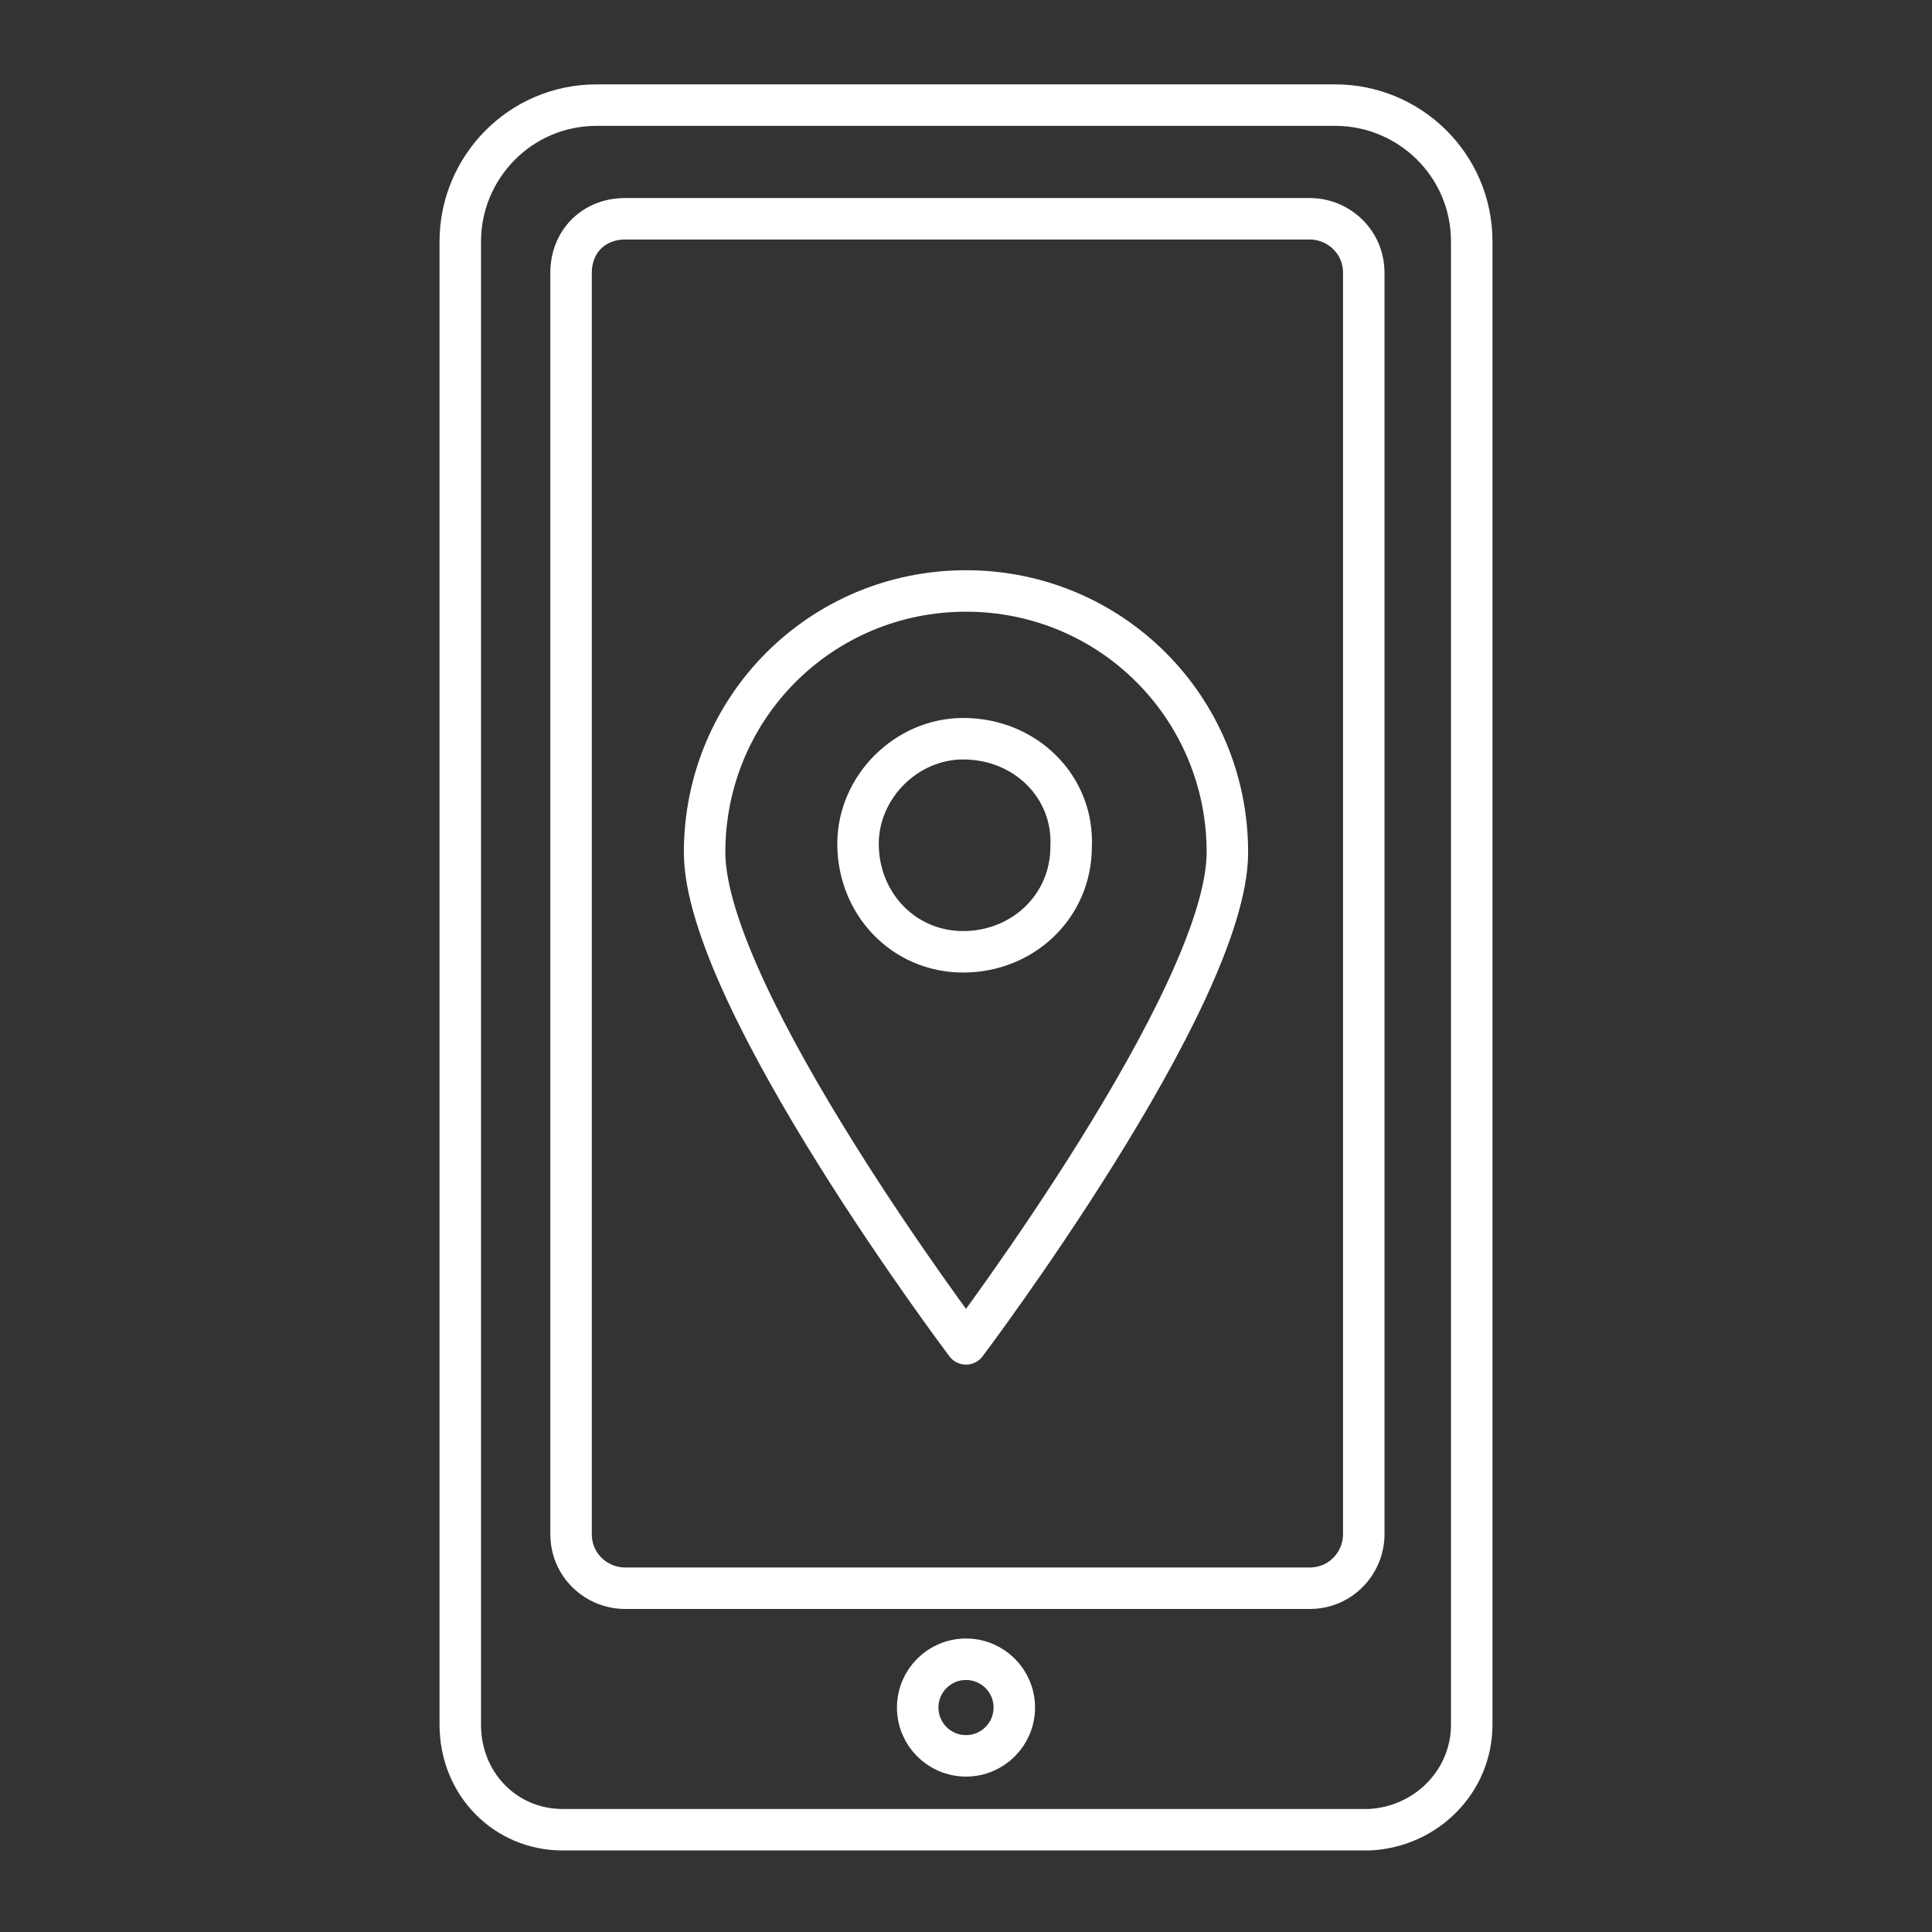 <?xml version="1.0" encoding="utf-8"?>
<!-- Generator: Adobe Illustrator 24.0.1, SVG Export Plug-In . SVG Version: 6.00 Build 0)  -->
<svg version="1.1" id="Calque_1" xmlns="http://www.w3.org/2000/svg" xmlns:xlink="http://www.w3.org/1999/xlink" x="0px" y="0px"
	 viewBox="0 0 68 68" style="enable-background:new 0 0 68 68;" xml:space="preserve">
<rect x="0" y="0" width="68" height="68" fill="#333333" stroke="none"/>
<style type="text/css">
	.st0{fill:none;stroke:#FFFFFF;stroke-width:1.46;stroke-linecap:round;stroke-linejoin:round;}
</style>
<title>Fichier 1</title>
<g id="Calque_2_1_">
	<g id="Calque_1-2">
		<path class="st0" d="M34,20.8c-5.1,0-9.2,4.1-9.2,9.2l0,0c0,5.1,9.2,17.3,9.2,17.3s9.2-12.2,9.2-17.3S39.1,20.8,34,20.8L34,20.8z"
			/>
		<path class="st0" d="M37.7,29.8c0,2.1-1.7,3.7-3.8,3.7s-3.7-1.7-3.7-3.8c0-2,1.7-3.7,3.7-3.7C36.1,26,37.8,27.7,37.7,29.8
			L37.7,29.8z"/>
		<path class="st0" d="M51.8,48.3v12.4c0,2-1.6,3.6-3.6,3.7l0,0H19.8c-2,0-3.6-1.6-3.6-3.7l0,0V8.5c0-2.6,2.1-4.8,4.8-4.8h26
			c2.6,0,4.8,2.1,4.8,4.8V48.3"/>
		<path class="st0" d="M22,7.7h24.1c1,0,1.9,0.8,1.9,1.9V54c0,1-0.8,1.9-1.9,1.9H22c-1,0-1.9-0.8-1.9-1.9V9.6
			C20.1,8.5,20.9,7.7,22,7.7z"/>
		<circle class="st0" cx="34" cy="60.1" r="1.7"/>
	</g>
</g>
</svg>
